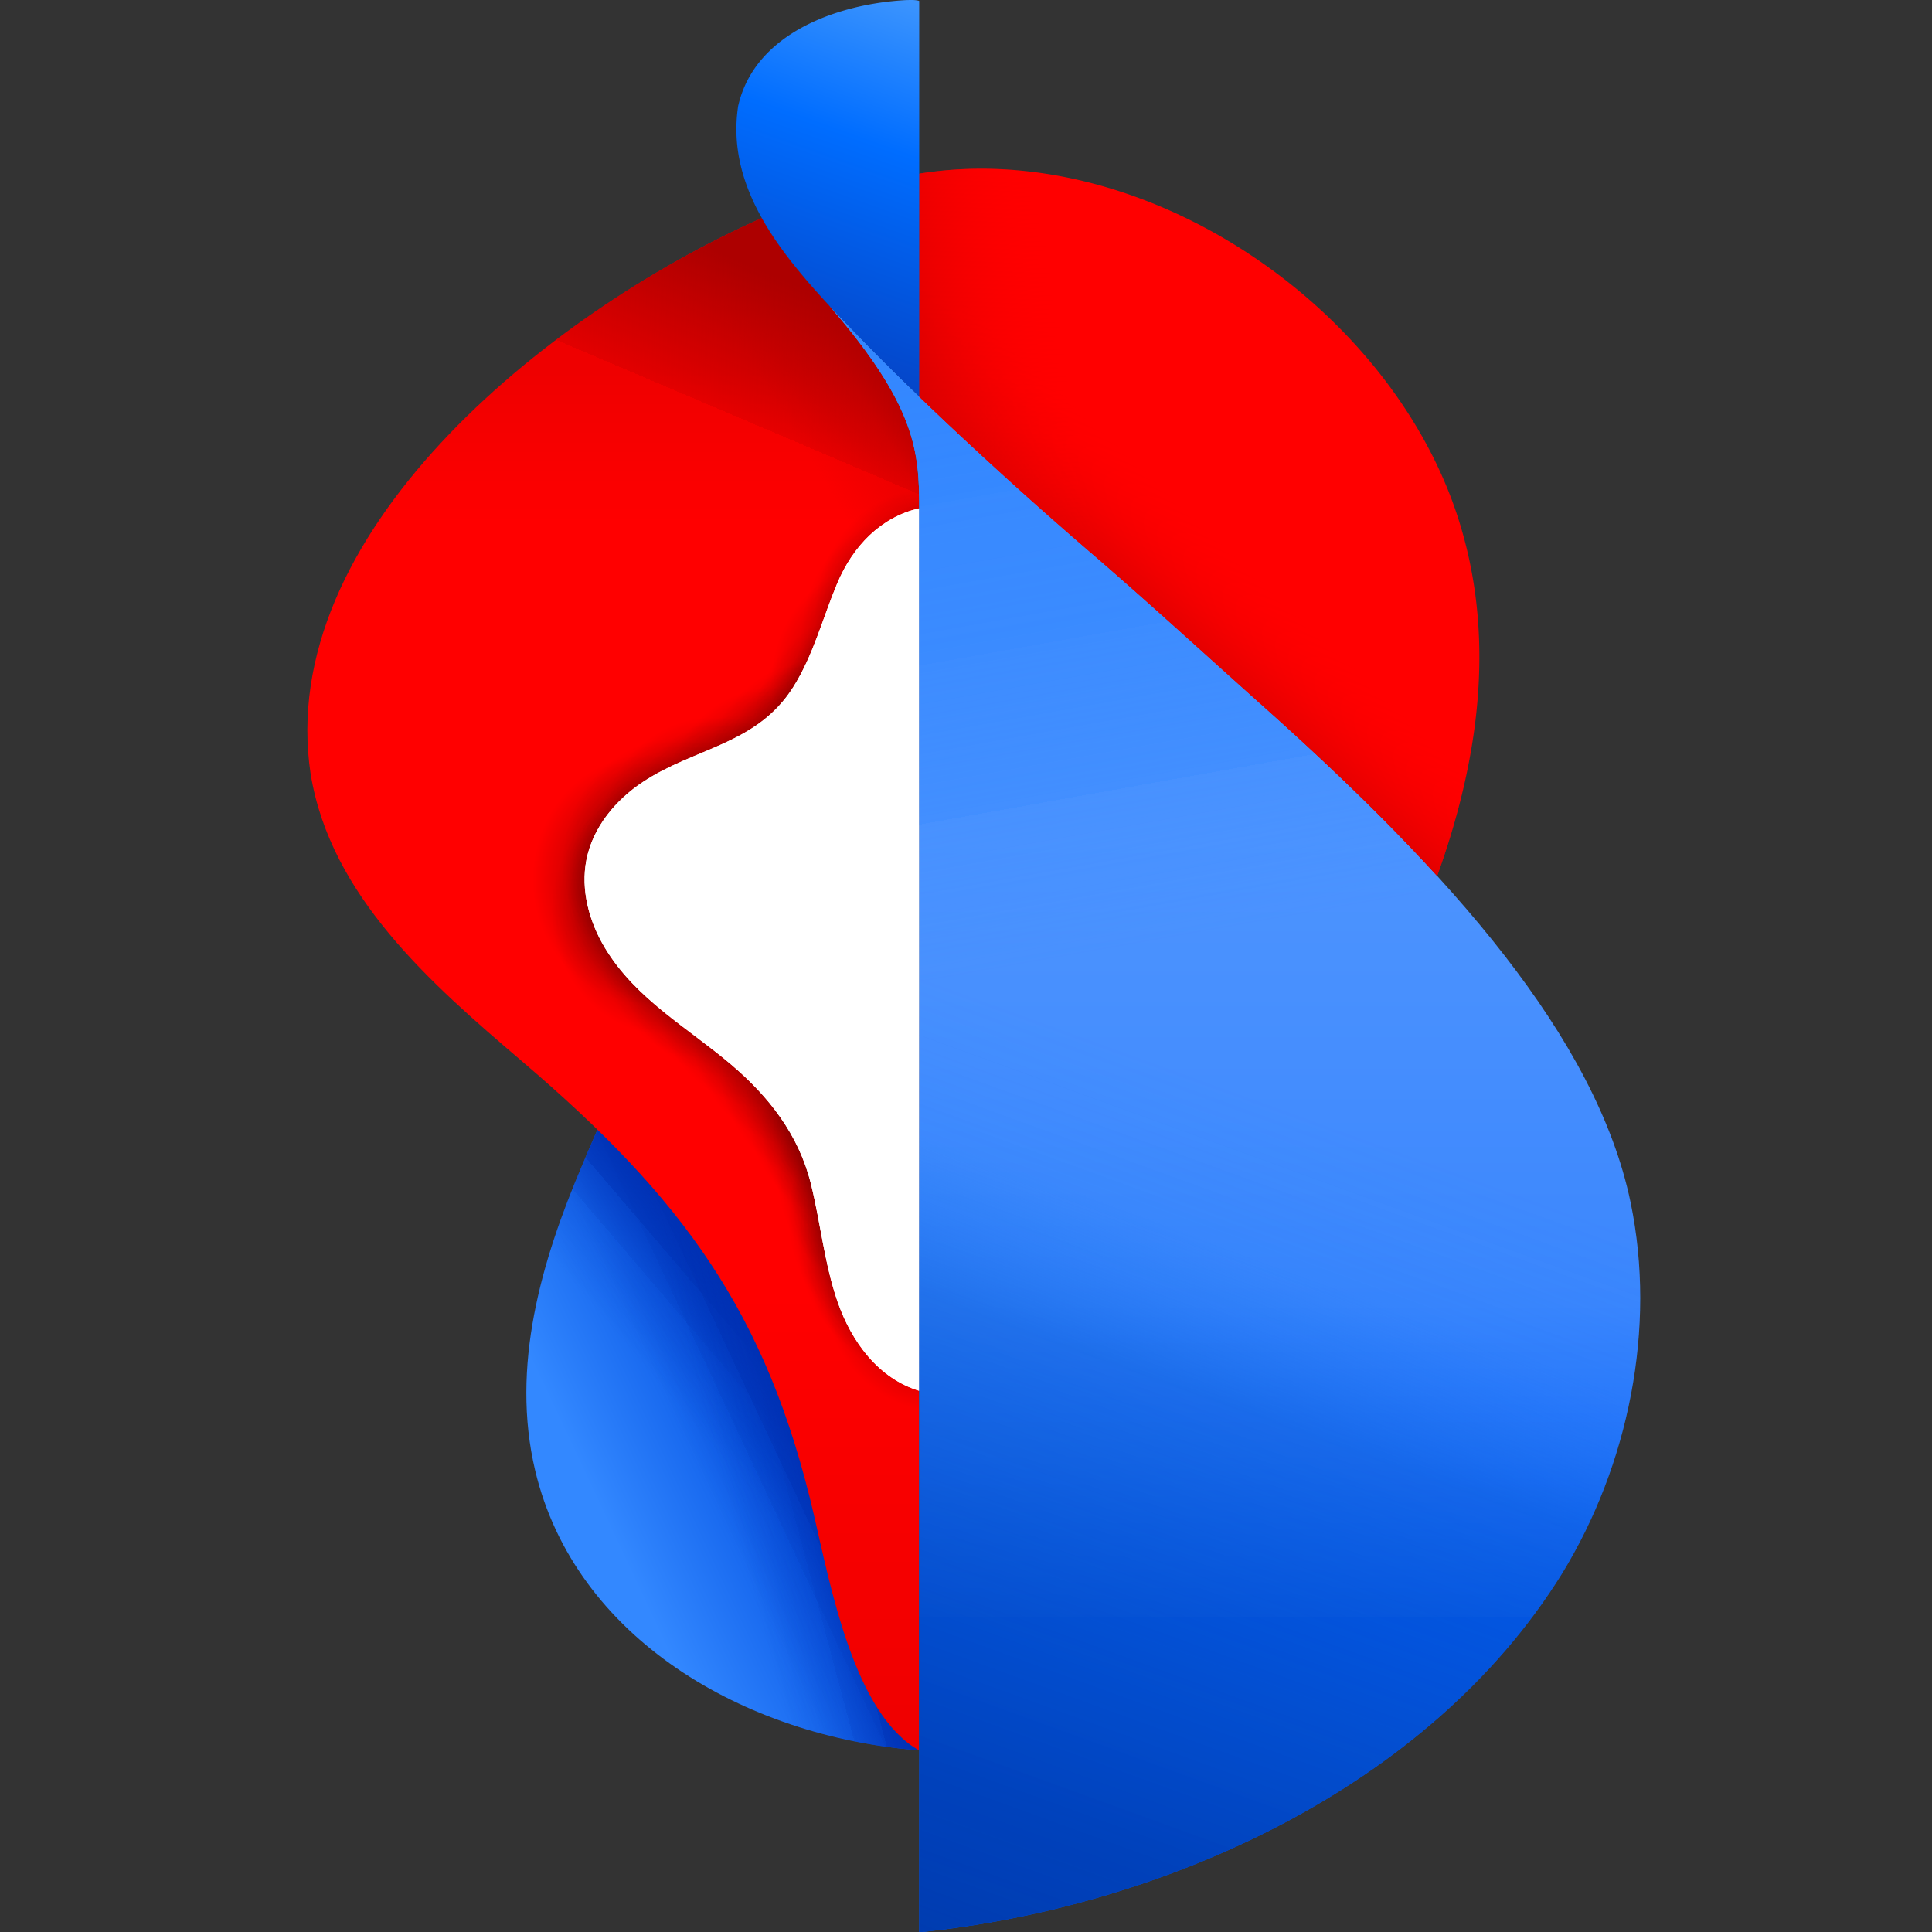 <svg xmlns="http://www.w3.org/2000/svg" xmlns:xlink="http://www.w3.org/1999/xlink" viewBox="0 0 40 40"><rect x="0" y="0" width="40" height="40" fill="#333333" stroke="none"/><defs><radialGradient id="b" cx="217.7" cy="-318.2" r="8.1" fx="217.7" fy="-318.2" gradientTransform="matrix(.329 0 0 .354 -58.196 130.853)" gradientUnits="userSpaceOnUse"><stop offset="0" stop-color="#300" stop-opacity=".8"/><stop offset="0" stop-color="#300" stop-opacity=".7"/><stop offset=".6" stop-color="#300" stop-opacity=".2"/><stop offset=".9" stop-color="#300" stop-opacity="0"/></radialGradient><radialGradient xlink:href="#b" id="j" cx="219.6" cy="-319.2" r="8.1" fx="219.6" fy="-319.2"/><radialGradient xlink:href="#b" id="k" cx="218.9" cy="-316.4" r="8.1" fx="218.9" fy="-316.4"/><radialGradient xlink:href="#b" id="l" cx="219.9" cy="-317.6" r="8.1" fx="219.9" fy="-317.6"/><radialGradient xlink:href="#b" id="m" cx="221.8" cy="-314.8" r="8.1" fx="221.8" fy="-314.8"/><radialGradient xlink:href="#b" id="n" cx="223.1" cy="-313.9" r="8.1" fx="223.1" fy="-313.9"/><radialGradient xlink:href="#b" id="o" cx="225.3" cy="-312.1" r="8.1" fx="225.3" fy="-312.1"/><radialGradient xlink:href="#b" id="p" cx="227.6" cy="-309.8" r="8.1" fx="227.6" fy="-309.8"/><radialGradient xlink:href="#b" id="q" cx="229.4" cy="-307.6" r="8.1" fx="229.4" fy="-307.6"/><radialGradient xlink:href="#b" id="r" cx="231.1" cy="-305.2" r="8.1" fx="231.1" fy="-305.2"/><radialGradient xlink:href="#b" id="s" cx="232.1" cy="-303.8" r="8.1" fx="232.1" fy="-303.8"/><radialGradient xlink:href="#b" id="t" cx="232.5" cy="-305.2" r="8.1" fx="232.5" fy="-305.2"/><radialGradient xlink:href="#b" id="u" cx="233.1" cy="-301" r="8.1" fx="233.1" fy="-301"/><radialGradient xlink:href="#b" id="v" cx="234" cy="-299.8" r="8.1" fx="234" fy="-299.8"/><radialGradient xlink:href="#b" id="w" cx="233.8" cy="-298.4" fx="233.8" fy="-298.4"/><radialGradient xlink:href="#b" id="x" cx="234.4" cy="-296.9" r="8.1" fx="234.4" fy="-296.9"/><radialGradient xlink:href="#b" id="y" cx="234.9" cy="-296.3" r="8.1" fx="234.9" fy="-296.3"/><radialGradient xlink:href="#b" id="z" cx="236" cy="-294.4" r="8.1" fx="236" fy="-294.4"/><radialGradient xlink:href="#b" id="A" cx="223.5" cy="-320.5" r="8.1" fx="223.5" fy="-320.5"/><radialGradient xlink:href="#b" id="B" cx="225.8" cy="-322.2" r="8.1" fx="225.8" fy="-322.2"/><radialGradient xlink:href="#b" id="C" cx="221.8" cy="-320.4" r="8.1" fx="221.8" fy="-320.4"/><radialGradient xlink:href="#b" id="D" cx="228.4" cy="-323.7" r="8.1" fx="228.4" fy="-323.7"/><radialGradient xlink:href="#b" id="E" cx="229.7" cy="-324.1" r="8.1" fx="229.7" fy="-324.1"/><radialGradient xlink:href="#b" id="F" cx="231.5" cy="-326.6" r="8.1" fx="231.5" fy="-326.6"/><radialGradient xlink:href="#b" id="G" cx="232.1" cy="-326" r="8.1" fx="232.1" fy="-326"/><radialGradient xlink:href="#b" id="H" cx="233.5" cy="-328" r="8.1" fx="233.5" fy="-328"/><radialGradient xlink:href="#b" id="I" cx="232.7" cy="-329.6" r="8.1" fx="232.7" fy="-329.6"/><radialGradient xlink:href="#b" id="J" cx="234.6" cy="-332.4" r="8.1" fx="234.6" fy="-332.4"/><radialGradient xlink:href="#b" id="K" cx="235.5" cy="-333.8" r="8.1" fx="235.5" fy="-333.8"/><radialGradient xlink:href="#b" id="L" cx="238" cy="-333.9" r="8.1" fx="238" fy="-333.9"/><linearGradient id="d" x1="11.5" x2="16.4" y1="31.8" y2="29.5" gradientUnits="userSpaceOnUse"><stop offset=".2" stop-color="#38f"/><stop offset="1" stop-color="#004de1"/></linearGradient><linearGradient id="a" x1="11.5" x2="16.4" y1="31.8" y2="29.5" gradientUnits="userSpaceOnUse"><stop offset=".1" stop-color="#0030b3" stop-opacity="0"/><stop offset=".5" stop-color="#0030b3" stop-opacity="0"/><stop offset=".6" stop-color="#0030b3" stop-opacity="0"/><stop offset=".7" stop-color="#0030b3" stop-opacity=".1"/><stop offset=".8" stop-color="#0030b3" stop-opacity=".2"/><stop offset=".8" stop-color="#0030b3" stop-opacity=".3"/><stop offset=".9" stop-color="#0030b3" stop-opacity=".5"/><stop offset=".9" stop-color="#0030b3" stop-opacity=".7"/><stop offset="1" stop-color="#0030b3" stop-opacity=".9"/><stop offset="1" stop-color="#0030b3"/></linearGradient><linearGradient xlink:href="#a" id="e" x1="12.2" x2="17" y1="32.8" y2="28.7"/><linearGradient xlink:href="#a" id="f" x1="11.2" x2="17.2" y1="31" y2="29.4"/><linearGradient id="g" x1="12.7" x2="12.7" y1="36.2" y2="4.5" gradientUnits="userSpaceOnUse"><stop offset="0" stop-color="#ef0000"/><stop offset=".3" stop-color="red"/><stop offset=".8" stop-color="red"/><stop offset=".9" stop-color="#ef0000"/></linearGradient><linearGradient id="h" x1="10.9" x2="24.4" y1="24.2" y2="16.1" gradientUnits="userSpaceOnUse"><stop offset=".8" stop-color="#ad0000" stop-opacity="0"/><stop offset=".9" stop-color="#ad0000" stop-opacity=".2"/><stop offset="1" stop-color="#ad0000"/></linearGradient><linearGradient id="i" x1="9.6" x2="21.3" y1="32.2" y2="4.7" gradientUnits="userSpaceOnUse"><stop offset=".8" stop-color="#ad0000" stop-opacity="0"/><stop offset=".8" stop-color="#ad0000" stop-opacity=".2"/><stop offset=".9" stop-color="#ad0000"/></linearGradient><linearGradient id="M" x1="25.6" x2="25.6" y1="40" y2="7.5" gradientUnits="userSpaceOnUse"><stop offset=".2" stop-color="#0055f8"/><stop offset=".2" stop-color="#095cf8"/><stop offset=".3" stop-color="#2674fb"/><stop offset=".4" stop-color="#3b86fd"/><stop offset=".6" stop-color="#4890fe"/><stop offset=".7" stop-color="#4d94ff"/></linearGradient><linearGradient id="N" x1="27.5" x2="21.8" y1="38.6" y2="6.7" gradientUnits="userSpaceOnUse"><stop offset=".6" stop-color="#3387ff" stop-opacity="0"/><stop offset=".7" stop-color="#3387ff" stop-opacity=".2"/><stop offset=".7" stop-color="#3387ff" stop-opacity=".4"/><stop offset=".8" stop-color="#3387ff" stop-opacity=".6"/><stop offset=".8" stop-color="#3387ff" stop-opacity=".7"/><stop offset=".9" stop-color="#3387ff" stop-opacity=".8"/><stop offset=".9" stop-color="#3387ff" stop-opacity=".9"/><stop offset="1" stop-color="#3387ff"/><stop offset="1" stop-color="#3387ff"/></linearGradient><linearGradient id="O" x1="17.6" x2="28.2" y1="39.5" y2="10.3" gradientUnits="userSpaceOnUse"><stop offset="0" stop-color="#003cb0"/><stop offset=".1" stop-color="#003fb5" stop-opacity=".9"/><stop offset=".2" stop-color="#034ac2" stop-opacity=".8"/><stop offset=".4" stop-color="#075bd8" stop-opacity=".5"/><stop offset=".5" stop-color="#0c72f6" stop-opacity=".1"/><stop offset=".6" stop-color="#0e7aff" stop-opacity="0"/></linearGradient><linearGradient id="c" x1="23.2" x2="28" y1="12.1" y2="7" gradientUnits="userSpaceOnUse"><stop offset="0" stop-color="#d90000" stop-opacity=".8"/><stop offset=".3" stop-color="red" stop-opacity="0"/></linearGradient><linearGradient xlink:href="#c" id="P" x1="19.6" x2="30.1" y1="11.7" y2="9.9"/><linearGradient id="Q" x1="16.4" x2="19" y1="7.3" y2="0" gradientUnits="userSpaceOnUse"><stop offset="0" stop-color="#0445c8"/><stop offset=".6" stop-color="#006dff"/><stop offset="1" stop-color="#3d95fe"/></linearGradient></defs><path d="M16.858 31.371c-.809-3.488-2.154-5.711-4.487-7.986-.163.369-.275.641-.312.727-.855 1.998-1.489 4.184-.979 6.333.822 3.46 4.321 5.515 7.951 5.793-1.333-.75-1.82-3.344-2.173-4.867" style="fill:url(#d)"/><path d="M16.858 31.371c-.809-3.488-2.154-5.711-4.487-7.986-.163.369-.275.641-.312.727-.855 1.998-1.489 4.184-.979 6.333.822 3.46 4.321 5.515 7.951 5.793-1.333-.75-1.82-3.344-2.173-4.867" style="fill:url(#a)"/><path d="M16.858 31.371c-.809-3.488-2.154-5.711-4.487-7.986-.163.369-.275.641-.312.727-.855 1.998-1.489 4.184-.979 6.333.822 3.46 4.321 5.515 7.951 5.793-1.333-.75-1.82-3.344-2.173-4.867" style="fill:url(#e)"/><path d="M16.858 31.371c-.809-3.488-2.154-5.711-4.487-7.986-.163.369-.275.641-.312.727-.855 1.998-1.489 4.184-.979 6.333.822 3.46 4.321 5.515 7.951 5.793-1.333-.75-1.82-3.344-2.173-4.867" style="fill:url(#f)"/><path d="M17.178 6.344c-.516-.559-1.037-1.164-1.409-1.827-4.52 2.007-10.087 6.578-9.337 11.511.413 2.521 2.479 4.327 4.375 5.944 3.322 2.831 5.071 5.198 6.046 9.399.353 1.523.841 4.117 2.173 4.867V10.514c0-1.163-.064-2.106-1.853-4.175z" style="fill:url(#g)"/><path d="M17.178 6.344c-.516-.559-1.037-1.164-1.409-1.827-4.52 2.007-10.087 6.578-9.337 11.511.413 2.521 2.479 4.327 4.375 5.944 3.322 2.831 5.071 5.198 6.046 9.399.353 1.523.841 4.117 2.173 4.867V10.514c0-1.163-.064-2.106-1.853-4.175z" style="fill:url(#h)"/><path d="M17.178 6.344c-.516-.559-1.037-1.164-1.409-1.827-4.52 2.007-10.087 6.578-9.337 11.511.413 2.521 2.479 4.327 4.375 5.944 3.322 2.831 5.071 5.198 6.046 9.399.353 1.523.841 4.117 2.173 4.867V10.514c0-1.163-.064-2.106-1.853-4.175z" style="fill:url(#i)"/><path d="M10.8 15.6h5.5v5.5h-5.5z" style="fill:url(#b)"/><path d="M11.4 15.2h5.5v5.5h-5.5z" style="fill:url(#j)"/><path d="M11.2 16.2h5.5v5.5h-5.5z" style="fill:url(#k)"/><path d="M11.5 15.8H17v5.5h-5.5z" style="fill:url(#l)"/><path d="M12.1 16.8h5.5v5.5h-5.5z" style="fill:url(#m)"/><path d="M12.6 17.1h5.5v5.5h-5.5z" style="fill:url(#n)"/><path d="M13.3 17.7h5.5v5.5h-5.5z" style="fill:url(#o)"/><path d="M14.1 18.5h5.5V24h-5.5z" style="fill:url(#p)"/><path d="M14.6 19.3h5.5v5.5h-5.5z" style="fill:url(#q)"/><path d="M15.2 20.2h5.5v5.5h-5.5z" style="fill:url(#r)"/><path d="M15.5 20.7H21v5.5h-5.5z" style="fill:url(#s)"/><path d="M15.6 20.2h5.5v5.5h-5.5z" style="fill:url(#t)"/><path d="M15.8 21.6h5.5v5.5h-5.5z" style="fill:url(#u)"/><path d="M16.1 22.1h5.5v5.5h-5.5z" style="fill:url(#v)"/><path d="M16.1 22.6h5.5v5.5h-5.5z" style="fill:url(#w)"/><path d="M16.3 23.1h5.5v5.5h-5.5z" style="fill:url(#x)"/><path d="M16.5 23.3H22v5.5h-5.5z" style="fill:url(#y)"/><path d="M16.8 24h5.5v5.5h-5.5z" style="fill:url(#z)"/><path d="M12.7 14.8h5.5v5.5h-5.5z" style="fill:url(#A)"/><path d="M13.5 14.2H19v5.5h-5.5z" style="fill:url(#B)"/><path d="M12.1 14.8h5.5v5.5h-5.5z" style="fill:url(#C)"/><path d="M14.3 13.6h5.5v5.5h-5.5z" style="fill:url(#D)"/><path d="M14.7 13.5h5.5V19h-5.5z" style="fill:url(#E)"/><path d="M15.3 12.6h5.5v5.5h-5.5z" style="fill:url(#F)"/><path d="M15.5 12.8H21v5.5h-5.5z" style="fill:url(#G)"/><path d="M16 12.1h5.5v5.5H16z" style="fill:url(#H)"/><path d="M15.7 11.5h5.5V17h-5.5z" style="fill:url(#I)"/><path d="M16.3 10.5h5.5V16h-5.5z" style="fill:url(#J)"/><path d="M16.6 10h5.5v5.5h-5.5z" style="fill:url(#K)"/><path d="M17.5 10H23v5.5h-5.5z" style="fill:url(#L)"/><path d="M19.031 10.524c-.791.181-1.373.781-1.699 1.559-.301.718-.492 1.482-.909 2.143-.753 1.194-2.043 1.253-3.116 1.966-.557.37-1.031.93-1.165 1.607-.124.626.057 1.287.384 1.828.641 1.062 1.714 1.648 2.619 2.419.766.652 1.388 1.437 1.642 2.455.203.815.281 1.664.556 2.455.29.834.852 1.585 1.688 1.839z" style="fill:#fff"/><path d="M19.031 10.524c-.791.181-1.373.781-1.699 1.559-.301.718-.492 1.482-.909 2.143-.753 1.194-2.043 1.253-3.116 1.966-.557.37-1.031.93-1.165 1.607-.124.626.057 1.287.384 1.828.641 1.062 1.714 1.648 2.619 2.419.766.652 1.388 1.437 1.642 2.455.203.815.281 1.664.556 2.455.29.834.852 1.585 1.688 1.839z" style="fill:#fff"/><path d="M17.178 6.338c.834.894 2.607 2.689 5.412 5.107 1.224 1.056 2.355 2.097 3.547 3.161 3.903 3.481 6.914 6.884 7.622 10.286.542 2.604-.045 5.442-1.417 7.683-2.76 4.455-8.273 6.917-13.311 7.431V10.513c0-1.163-.064-2.106-1.853-4.175" style="fill:url(#M)"/><path d="M17.178 6.338c.834.894 2.607 2.689 5.412 5.107 1.224 1.056 2.355 2.097 3.547 3.161 3.903 3.481 6.914 6.884 7.622 10.286.542 2.604-.045 5.442-1.417 7.683-2.76 4.455-8.273 6.917-13.311 7.431V10.513c0-1.163-.064-2.106-1.853-4.175" style="fill:url(#N)"/><path d="M17.178 6.338c.834.894 2.607 2.689 5.412 5.107 1.224 1.056 2.355 2.097 3.547 3.161 3.903 3.481 6.914 6.884 7.622 10.286.542 2.604-.045 5.442-1.417 7.683-2.76 4.455-8.273 6.917-13.311 7.431V10.513c0-1.163-.064-2.106-1.853-4.175" style="fill:url(#O)"/><path d="M22.59 11.446c1.224 1.056 2.355 2.097 3.547 3.161 1.328 1.184 2.552 2.359 3.617 3.528.872-2.412 1.228-4.956.429-7.427-1.417-4.38-6.516-7.864-11.153-7.112V8.21a87 87 0 0 0 3.559 3.236Z" style="fill:red"/><path d="M22.59 11.446c1.224 1.056 2.355 2.097 3.547 3.161 1.328 1.184 2.552 2.359 3.617 3.528.872-2.412 1.228-4.956.429-7.427-1.417-4.38-6.516-7.864-11.153-7.112V8.21a87 87 0 0 0 3.559 3.236Z" style="fill:url(#c)"/><path d="M22.59 11.446c1.224 1.056 2.355 2.097 3.547 3.161 1.328 1.184 2.552 2.359 3.617 3.528.872-2.412 1.228-4.956.429-7.427-1.417-4.38-6.516-7.864-11.153-7.112V8.21a87 87 0 0 0 3.559 3.236Z" style="fill:url(#P)"/><path d="M19.031 8.21V.019c-.074-.025-.192-.019-.272-.017-1.388.074-3.131.671-3.476 2.192-.252 1.647.836 2.997 1.901 4.15a51 51 0 0 0 1.847 1.866" style="fill:url(#Q)"/></svg>